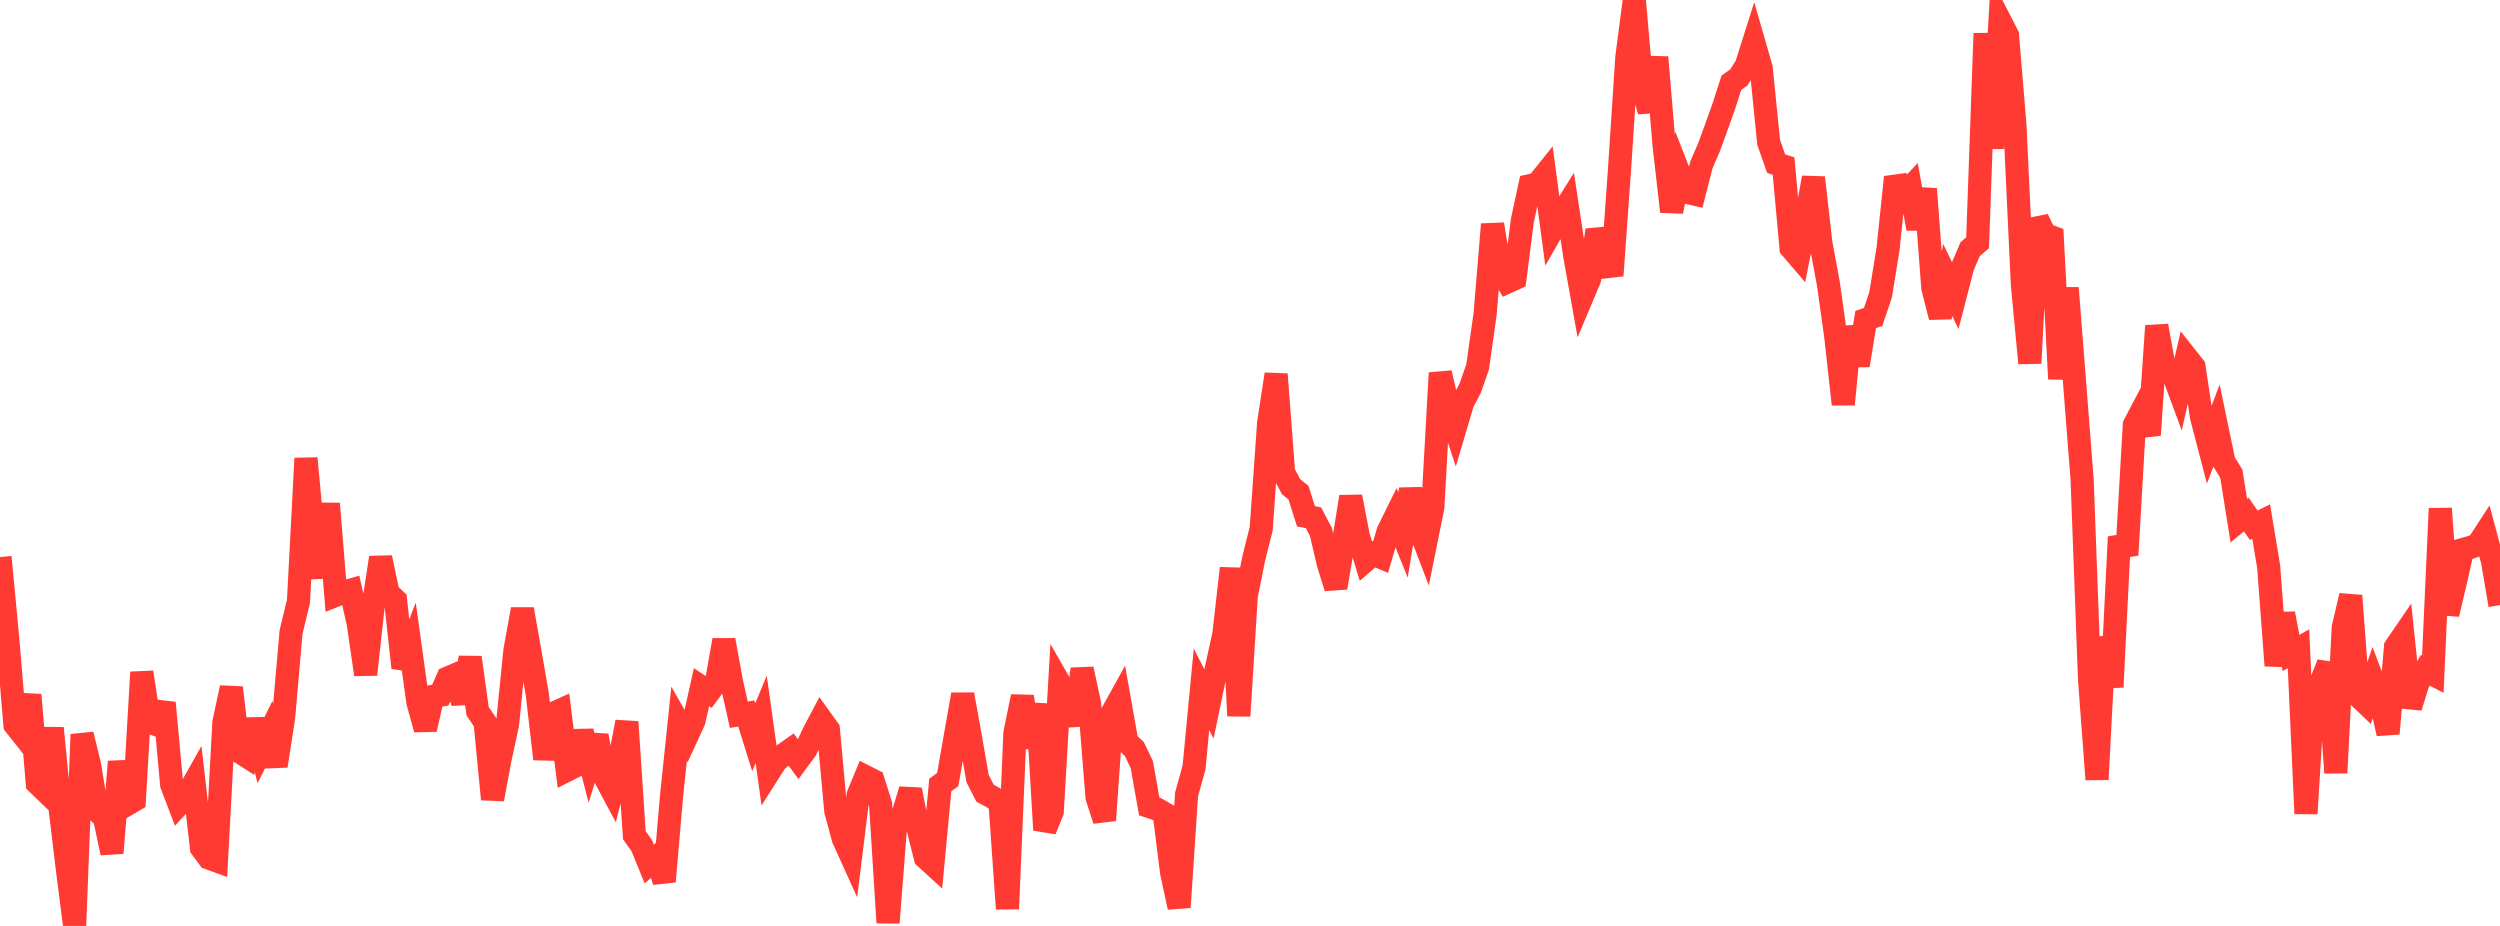 <?xml version="1.0" standalone="no"?>
<!DOCTYPE svg PUBLIC "-//W3C//DTD SVG 1.1//EN" "http://www.w3.org/Graphics/SVG/1.1/DTD/svg11.dtd">

<svg width="135" height="50" viewBox="0 0 135 50" preserveAspectRatio="none" 
  xmlns="http://www.w3.org/2000/svg"
  xmlns:xlink="http://www.w3.org/1999/xlink">


<polyline points="0.0, 30.081 0.403, 34.336 0.806, 39.139 1.209, 39.648 1.612, 37.522 2.015, 42.299 2.418, 42.688 2.821, 39.321 3.224, 43.48 3.627, 46.841 4.03, 50.0 4.433, 39.66 4.836, 41.314 5.239, 43.782 5.642, 44.157 6.045, 46.06 6.448, 41.132 6.851, 43.447 7.254, 43.21 7.657, 36.301 8.06, 38.978 8.463, 39.134 8.866, 37.954 9.269, 42.364 9.672, 43.422 10.075, 42.982 10.478, 42.267 10.881, 45.791 11.284, 46.338 11.687, 46.484 12.09, 39.01 12.493, 37.137 12.896, 40.571 13.299, 40.829 13.701, 38.865 14.104, 40.491 14.507, 39.675 14.91, 41.357 15.313, 38.763 15.716, 34.14 16.119, 32.462 16.522, 24.75 16.925, 29.078 17.328, 31.173 17.731, 27.198 18.134, 32.145 18.537, 31.984 18.94, 31.868 19.343, 33.653 19.746, 36.424 20.149, 32.741 20.552, 30.112 20.955, 32.024 21.358, 32.405 21.761, 36.061 22.164, 35.017 22.567, 37.92 22.97, 39.382 23.373, 37.607 23.776, 37.539 24.179, 36.613 24.582, 36.441 24.985, 37.96 25.388, 35.505 25.791, 38.406 26.194, 38.999 26.597, 43.158 27.0, 40.994 27.403, 39.132 27.806, 35.129 28.209, 32.899 28.612, 35.171 29.015, 37.498 29.418, 40.984 29.821, 38.552 30.224, 38.369 30.627, 41.587 31.03, 41.384 31.433, 39.498 31.836, 41.047 32.239, 39.725 32.642, 41.936 33.045, 42.688 33.448, 41.102 33.851, 38.983 34.254, 45.101 34.657, 45.669 35.06, 46.658 35.463, 46.306 35.866, 47.601 36.269, 42.932 36.672, 39.081 37.075, 39.791 37.478, 38.915 37.881, 37.106 38.284, 37.376 38.687, 36.833 39.09, 34.565 39.493, 36.785 39.896, 38.595 40.299, 38.529 40.701, 39.814 41.104, 38.841 41.507, 41.726 41.91, 41.093 42.313, 40.752 42.716, 40.468 43.119, 41.016 43.522, 40.468 43.925, 39.591 44.328, 38.829 44.731, 39.389 45.134, 43.792 45.537, 45.286 45.94, 46.175 46.343, 42.922 46.746, 41.946 47.149, 42.149 47.552, 43.433 47.955, 49.827 48.358, 44.646 48.761, 43.977 49.164, 42.647 49.567, 44.711 49.97, 46.307 50.373, 46.675 50.776, 42.39 51.179, 42.093 51.582, 39.784 51.985, 37.501 52.388, 39.729 52.791, 42.046 53.194, 42.834 53.597, 43.05 54.0, 43.323 54.403, 49.077 54.806, 39.583 55.209, 37.612 55.612, 40.362 56.015, 38.021 56.418, 44.818 56.821, 43.823 57.224, 36.912 57.627, 37.618 58.03, 39.148 58.433, 36.129 58.836, 37.999 59.239, 43.048 59.642, 44.292 60.045, 38.522 60.448, 37.792 60.851, 40.065 61.254, 40.447 61.657, 41.288 62.06, 43.552 62.463, 43.684 62.866, 43.92 63.269, 47.125 63.672, 48.992 64.075, 42.894 64.478, 41.448 64.881, 37.221 65.284, 38.015 65.687, 36.077 66.09, 34.25 66.493, 30.685 66.896, 38.658 67.299, 32.182 67.701, 30.161 68.104, 28.553 68.507, 22.84 68.91, 20.209 69.313, 25.513 69.716, 26.28 70.119, 26.605 70.522, 27.882 70.925, 27.956 71.328, 28.721 71.731, 30.445 72.134, 31.736 72.537, 29.35 72.94, 26.824 73.343, 28.924 73.746, 30.264 74.149, 29.916 74.552, 30.087 74.955, 28.707 75.358, 27.887 75.761, 28.887 76.164, 26.423 76.567, 28.329 76.97, 29.382 77.373, 27.388 77.776, 20.139 78.179, 21.876 78.582, 23.098 78.985, 21.737 79.388, 20.97 79.791, 19.819 80.194, 16.975 80.597, 12.113 81.0, 14.547 81.403, 15.226 81.806, 15.042 82.209, 11.902 82.612, 10.026 83.015, 9.937 83.418, 9.434 83.821, 12.44 84.224, 11.742 84.627, 11.096 85.03, 13.772 85.433, 16.029 85.836, 15.071 86.239, 12.429 86.642, 13.587 87.045, 14.881 87.448, 9.239 87.851, 3.08 88.254, 0.0 88.657, 4.623 89.06, 6.002 89.463, 3.093 89.866, 7.891 90.269, 11.424 90.672, 9.35 91.075, 10.383 91.478, 10.475 91.881, 8.888 92.284, 7.959 92.687, 6.855 93.09, 5.728 93.493, 4.47 93.896, 4.182 94.299, 3.547 94.701, 2.278 95.104, 3.677 95.507, 7.683 95.91, 8.836 96.313, 8.965 96.716, 13.388 97.119, 13.858 97.522, 11.85 97.925, 9.591 98.328, 13.148 98.731, 15.309 99.134, 18.186 99.537, 21.834 99.94, 17.648 100.343, 19.728 100.746, 17.255 101.149, 17.113 101.552, 15.921 101.955, 13.436 102.358, 9.57 102.761, 10.57 103.164, 10.138 103.567, 12.346 103.97, 10.204 104.373, 15.551 104.776, 17.123 105.179, 15.122 105.582, 15.958 105.985, 14.399 106.388, 13.456 106.791, 13.107 107.194, 1.805 107.597, 8.011 108.0, 1.12 108.403, 1.907 108.806, 6.751 109.209, 15.367 109.612, 19.612 110.015, 11.823 110.418, 12.661 110.821, 12.81 111.224, 20.462 111.627, 15.551 112.03, 20.693 112.433, 25.873 112.836, 36.687 113.239, 42.09 113.642, 34.405 114.045, 37.1 114.448, 28.997 114.851, 29.966 115.254, 22.944 115.657, 22.176 116.06, 23.49 116.463, 17.595 116.866, 19.809 117.269, 19.974 117.672, 21.063 118.075, 19.3 118.478, 19.809 118.881, 22.509 119.284, 24.057 119.687, 22.991 120.09, 24.926 120.493, 25.586 120.896, 28.116 121.299, 27.785 121.701, 28.361 122.104, 28.165 122.507, 30.593 122.91, 35.943 123.313, 33.134 123.716, 35.26 124.119, 35.03 124.522, 43.935 124.925, 37.418 125.328, 36.859 125.731, 35.836 126.134, 41.733 126.537, 33.879 126.94, 32.168 127.343, 37.579 127.746, 37.964 128.149, 36.778 128.552, 37.832 128.955, 39.613 129.358, 34.941 129.761, 34.351 130.164, 38.187 130.567, 36.891 130.97, 36.194 131.373, 36.405 131.776, 27.459 132.179, 33.165 132.582, 31.458 132.985, 29.679 133.388, 29.564 133.791, 29.426 134.194, 28.808 134.597, 30.309 135.0, 32.673" fill="none" stroke="#ff3a33" stroke-width="1.25"/>

</svg>
